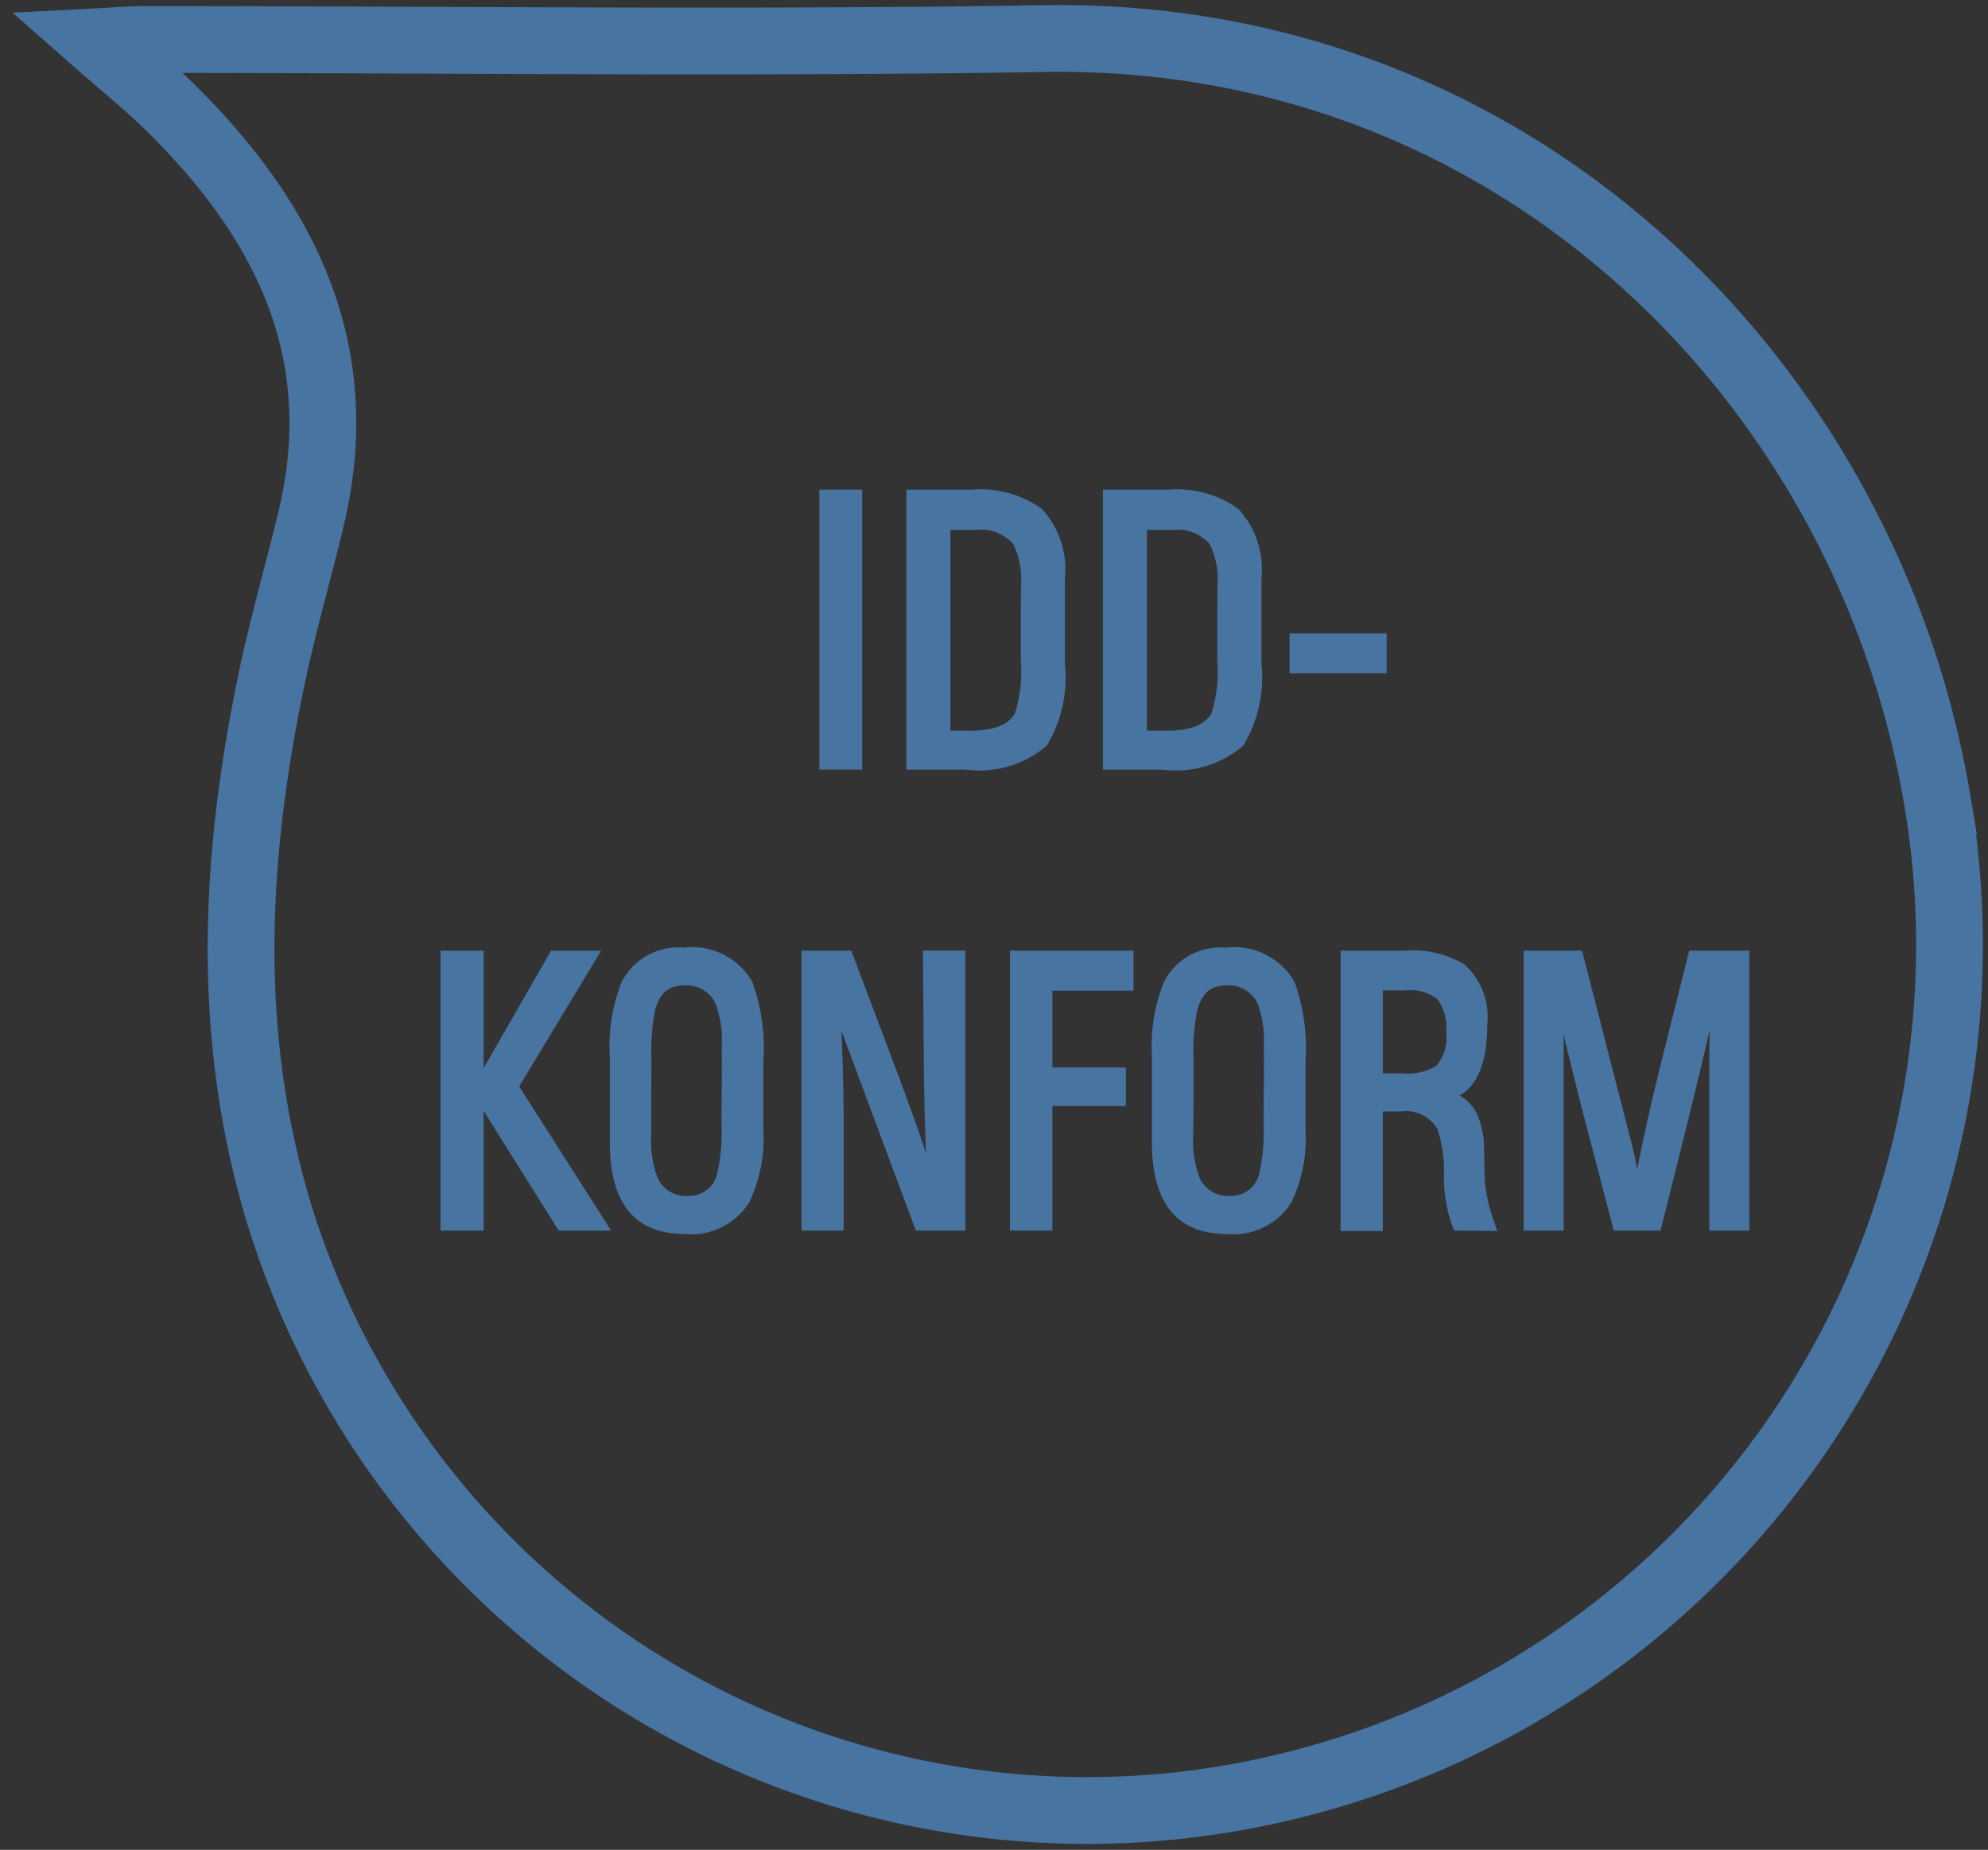 <svg id="Gruppe_684" data-name="Gruppe 684" xmlns="http://www.w3.org/2000/svg" xmlns:xlink="http://www.w3.org/1999/xlink" width="59.538" height="55.389" viewBox="0 0 59.538 55.389">
  <rect x="0" y="0" width="59.538" height="55.389" fill="#333333" stroke="none"/>
  <defs>
    <clipPath id="clip-path">
      <path id="Pfad_81" data-name="Pfad 81" d="M0,29.12H59.538V-26.269H0Z" transform="translate(0 26.269)" fill="none"/>
    </clipPath>
  </defs>
  <g id="Gruppe_98" data-name="Gruppe 98" clip-path="url(#clip-path)">
    <g id="Gruppe_96" data-name="Gruppe 96" transform="translate(2.882 1.151)">
      <path id="Pfad_79" data-name="Pfad 79" d="M0,.053C.9.844,1.562,1.375,2.168,1.97,5.636,5.369,7.631,9.29,6.442,14.3c-.371,1.558-.822,3.1-1.155,4.666C4.143,24.354,3.844,29.7,5.461,35.09A25.32,25.32,0,0,0,35.482,52.338a25.917,25.917,0,0,0,19.66-29.547C53.061,10.311,42.531-.28,28.381-.044c-9,.148-18,.025-27,.027C1.042-.017.7.017,0,.053m0,0c.7-.036,1.042-.07,1.381-.07,9,0,18,.12,27-.027,14.15-.236,24.68,10.355,26.761,22.835a25.917,25.917,0,0,1-19.66,29.547A25.32,25.32,0,0,1,5.461,35.09C3.844,29.7,4.143,24.354,5.286,18.971c.333-1.567.784-3.108,1.155-4.666C7.631,9.29,5.636,5.369,2.168,1.97,1.562,1.375.9.844,0,.053" transform="translate(0 0.048)" fill="#fff"/>
    </g>
    <g id="Gruppe_97" data-name="Gruppe 97" transform="translate(2.882 1.151)">
      <path id="Pfad_80" data-name="Pfad 80" d="M0,.053C.9.844,1.562,1.375,2.168,1.97,5.636,5.369,7.631,9.29,6.442,14.3c-.371,1.558-.822,3.1-1.155,4.666C4.143,24.354,3.844,29.7,5.461,35.09A25.32,25.32,0,0,0,35.482,52.338a25.917,25.917,0,0,0,19.66-29.547C53.061,10.311,42.531-.28,28.381-.044c-9,.148-18,.025-27,.027C1.042-.017.7.017,0,.053Zm0,0c.7-.036,1.042-.07,1.381-.07,9,0,18,.12,27-.027,14.15-.236,24.68,10.355,26.761,22.835a25.917,25.917,0,0,1-19.66,29.547A25.32,25.32,0,0,1,5.461,35.09C3.844,29.7,4.143,24.354,5.286,18.971c.333-1.567.784-3.108,1.155-4.666C7.631,9.29,5.636,5.369,2.168,1.97,1.562,1.375.9.844,0,.053Z" transform="translate(0 0.048)" fill="none" stroke="#4874a2" stroke-width="2"/>
    </g>
  </g>
  <path id="Pfad_82" data-name="Pfad 82" d="M11.638-10.934H12.92v-8.381H11.638Z" transform="translate(12.901 33.978)" fill="#4874a2"/>
  <g id="Gruppe_101" data-name="Gruppe 101" clip-path="url(#clip-path)">
    <g id="Gruppe_99" data-name="Gruppe 99" transform="translate(27.145 14.664)">
      <path id="Pfad_83" data-name="Pfad 83" d="M0,4.406V-3.975H1.95A3.135,3.135,0,0,1,4.059-3.4a2.671,2.671,0,0,1,.689,2.075V1.216a3.974,3.974,0,0,1-.542,2.469A3.075,3.075,0,0,1,1.8,4.406ZM1.9,3.24c.719,0,1.174-.179,1.356-.533A4.248,4.248,0,0,0,3.426,1.1c0-.249,0-.616,0-1.1s.006-.852.006-1.09A2.419,2.419,0,0,0,3.2-2.347a1.276,1.276,0,0,0-1.115-.424H1.318V3.24Z" transform="translate(0 3.975)" fill="#4874a2"/>
    </g>
    <g id="Gruppe_100" data-name="Gruppe 100" transform="translate(33.03 14.664)">
      <path id="Pfad_84" data-name="Pfad 84" d="M0,4.406V-3.975H1.95A3.135,3.135,0,0,1,4.059-3.4a2.671,2.671,0,0,1,.689,2.075V1.216a3.974,3.974,0,0,1-.542,2.469A3.075,3.075,0,0,1,1.8,4.406ZM1.9,3.24c.719,0,1.174-.179,1.356-.533A4.248,4.248,0,0,0,3.426,1.1c0-.249,0-.616,0-1.1s.006-.852.006-1.09A2.419,2.419,0,0,0,3.2-2.347a1.276,1.276,0,0,0-1.115-.424H1.318V3.24Z" transform="translate(0 3.975)" fill="#4874a2"/>
    </g>
  </g>
  <path id="Pfad_86" data-name="Pfad 86" d="M18.317-16.081h2.908v-1.193H18.317Z" transform="translate(20.305 36.24)" fill="#4874a2"/>
  <g id="Gruppe_102" data-name="Gruppe 102" transform="translate(13.194 28.466)">
    <path id="Pfad_87" data-name="Pfad 87" d="M1.86,4.406-.388.822V4.406h-1.29V-3.975h1.29V-.46l2.02-3.515h1.5L.677.09,3.431,4.406Z" transform="translate(1.678 3.975)" fill="#4874a2"/>
  </g>
  <g id="Gruppe_105" data-name="Gruppe 105" clip-path="url(#clip-path)">
    <g id="Gruppe_103" data-name="Gruppe 103" transform="translate(18.263 28.376)">
      <path id="Pfad_88" data-name="Pfad 88" d="M1.178,4.507c-1.489,0-2.241-.921-2.241-2.737v-2.6A5.163,5.163,0,0,1-.707-3.041,1.9,1.9,0,0,1,1.147-4.066,2.071,2.071,0,0,1,3.2-3.052,5.764,5.764,0,0,1,3.534-.661V1.378a4.382,4.382,0,0,1-.432,2.2,2.065,2.065,0,0,1-1.923.932M1.136-2.934c-.439,0-.715.245-.846.751A6.361,6.361,0,0,0,.183-.751Q.183-.362.177.406c0,.514,0,.9,0,1.158a3.143,3.143,0,0,0,.19,1.261.929.929,0,0,0,.934.54.853.853,0,0,0,.862-.717,5.624,5.624,0,0,0,.122-1.411c0-.257,0-.649.006-1.174s0-.917,0-1.185A3.181,3.181,0,0,0,2.1-2.4a.968.968,0,0,0-.966-.533" transform="translate(1.063 4.066)" fill="#4874a2"/>
    </g>
    <g id="Gruppe_104" data-name="Gruppe 104" transform="translate(24.005 28.466)">
      <path id="Pfad_89" data-name="Pfad 89" d="M1.8,4.406-.43-1.582c.038.73.061,1.548.067,2.442V4.406H-1.623V-3.975H-.132l.03.082q.645,1.714,1.29,3.42c.356.945.662,1.8.917,2.558-.032-.74-.053-1.575-.065-2.5q-.013-1.714-.027-3.433v-.131H3.284V4.406Z" transform="translate(1.623 3.975)" fill="#4874a2"/>
    </g>
  </g>
  <g id="Gruppe_106" data-name="Gruppe 106" transform="translate(30.247 28.466)">
    <path id="Pfad_91" data-name="Pfad 91" d="M0,4.406V-3.975H3.7v1.2H1.271V-.477h2.2V.676h-2.2v3.73Z" transform="translate(0 3.975)" fill="#4874a2"/>
  </g>
  <g id="Gruppe_110" data-name="Gruppe 110" clip-path="url(#clip-path)">
    <g id="Gruppe_107" data-name="Gruppe 107" transform="translate(34.499 28.376)">
      <path id="Pfad_92" data-name="Pfad 92" d="M1.179,4.507c-1.489,0-2.243-.921-2.243-2.737v-2.6A5.158,5.158,0,0,1-.706-3.041,1.9,1.9,0,0,1,1.148-4.066,2.076,2.076,0,0,1,3.2-3.052,5.809,5.809,0,0,1,3.535-.661V1.378a4.382,4.382,0,0,1-.432,2.2,2.065,2.065,0,0,1-1.923.932M1.137-2.934c-.439,0-.715.245-.846.751A6.325,6.325,0,0,0,.182-.751c0,.259,0,.645,0,1.158S.172,1.3.172,1.564A3.13,3.13,0,0,0,.363,2.825a.929.929,0,0,0,.934.54.853.853,0,0,0,.862-.717,5.624,5.624,0,0,0,.122-1.411c0-.257,0-.649.006-1.174s0-.917,0-1.185A3.181,3.181,0,0,0,2.1-2.4a.968.968,0,0,0-.966-.533" transform="translate(1.064 4.066)" fill="#4874a2"/>
    </g>
    <g id="Gruppe_108" data-name="Gruppe 108" transform="translate(40.151 28.465)">
      <path id="Pfad_93" data-name="Pfad 93" d="M1.79,4.406l-.034-.072A4.2,4.2,0,0,1,1.48,2.743a4.211,4.211,0,0,0-.188-1.358A1.09,1.09,0,0,0,.186.841H-.352V4.419H-1.615V-3.975H.3a3.025,3.025,0,0,1,1.79.411,2.106,2.106,0,0,1,.685,1.792c0,1.115-.278,1.832-.831,2.134A1.253,1.253,0,0,1,2.461.9a2.537,2.537,0,0,1,.217.987L2.7,2.9a5,5,0,0,0,.316,1.339l.063.179ZM.224-.3A1.688,1.688,0,0,0,1.244-.521a1.279,1.279,0,0,0,.3-1,1.476,1.476,0,0,0-.255-.993,1.288,1.288,0,0,0-.94-.27h-.7V-.3Z" transform="translate(1.615 3.975)" fill="#4874a2"/>
    </g>
    <g id="Gruppe_109" data-name="Gruppe 109" transform="translate(45.635 28.466)">
      <path id="Pfad_94" data-name="Pfad 94" d="M2.921,4.406V-.863c0-.194,0-.443.013-.74C2.775-.909,2.592-.137,2.385.7q-.446,1.806-.9,3.608l-.025.1H.06l-.025-.1Q-.434,2.519-.9.733c-.2-.8-.386-1.533-.54-2.2V4.406h-1.2V-3.975h1.75L.631,1.939c.04.16.084.373.131.635C.926,1.726,1.139.759,1.4-.31c.3-1.191.919-3.665.919-3.665h1.8V4.406Z" transform="translate(2.635 3.975)" fill="#4874a2"/>
    </g>
  </g>
</svg>
